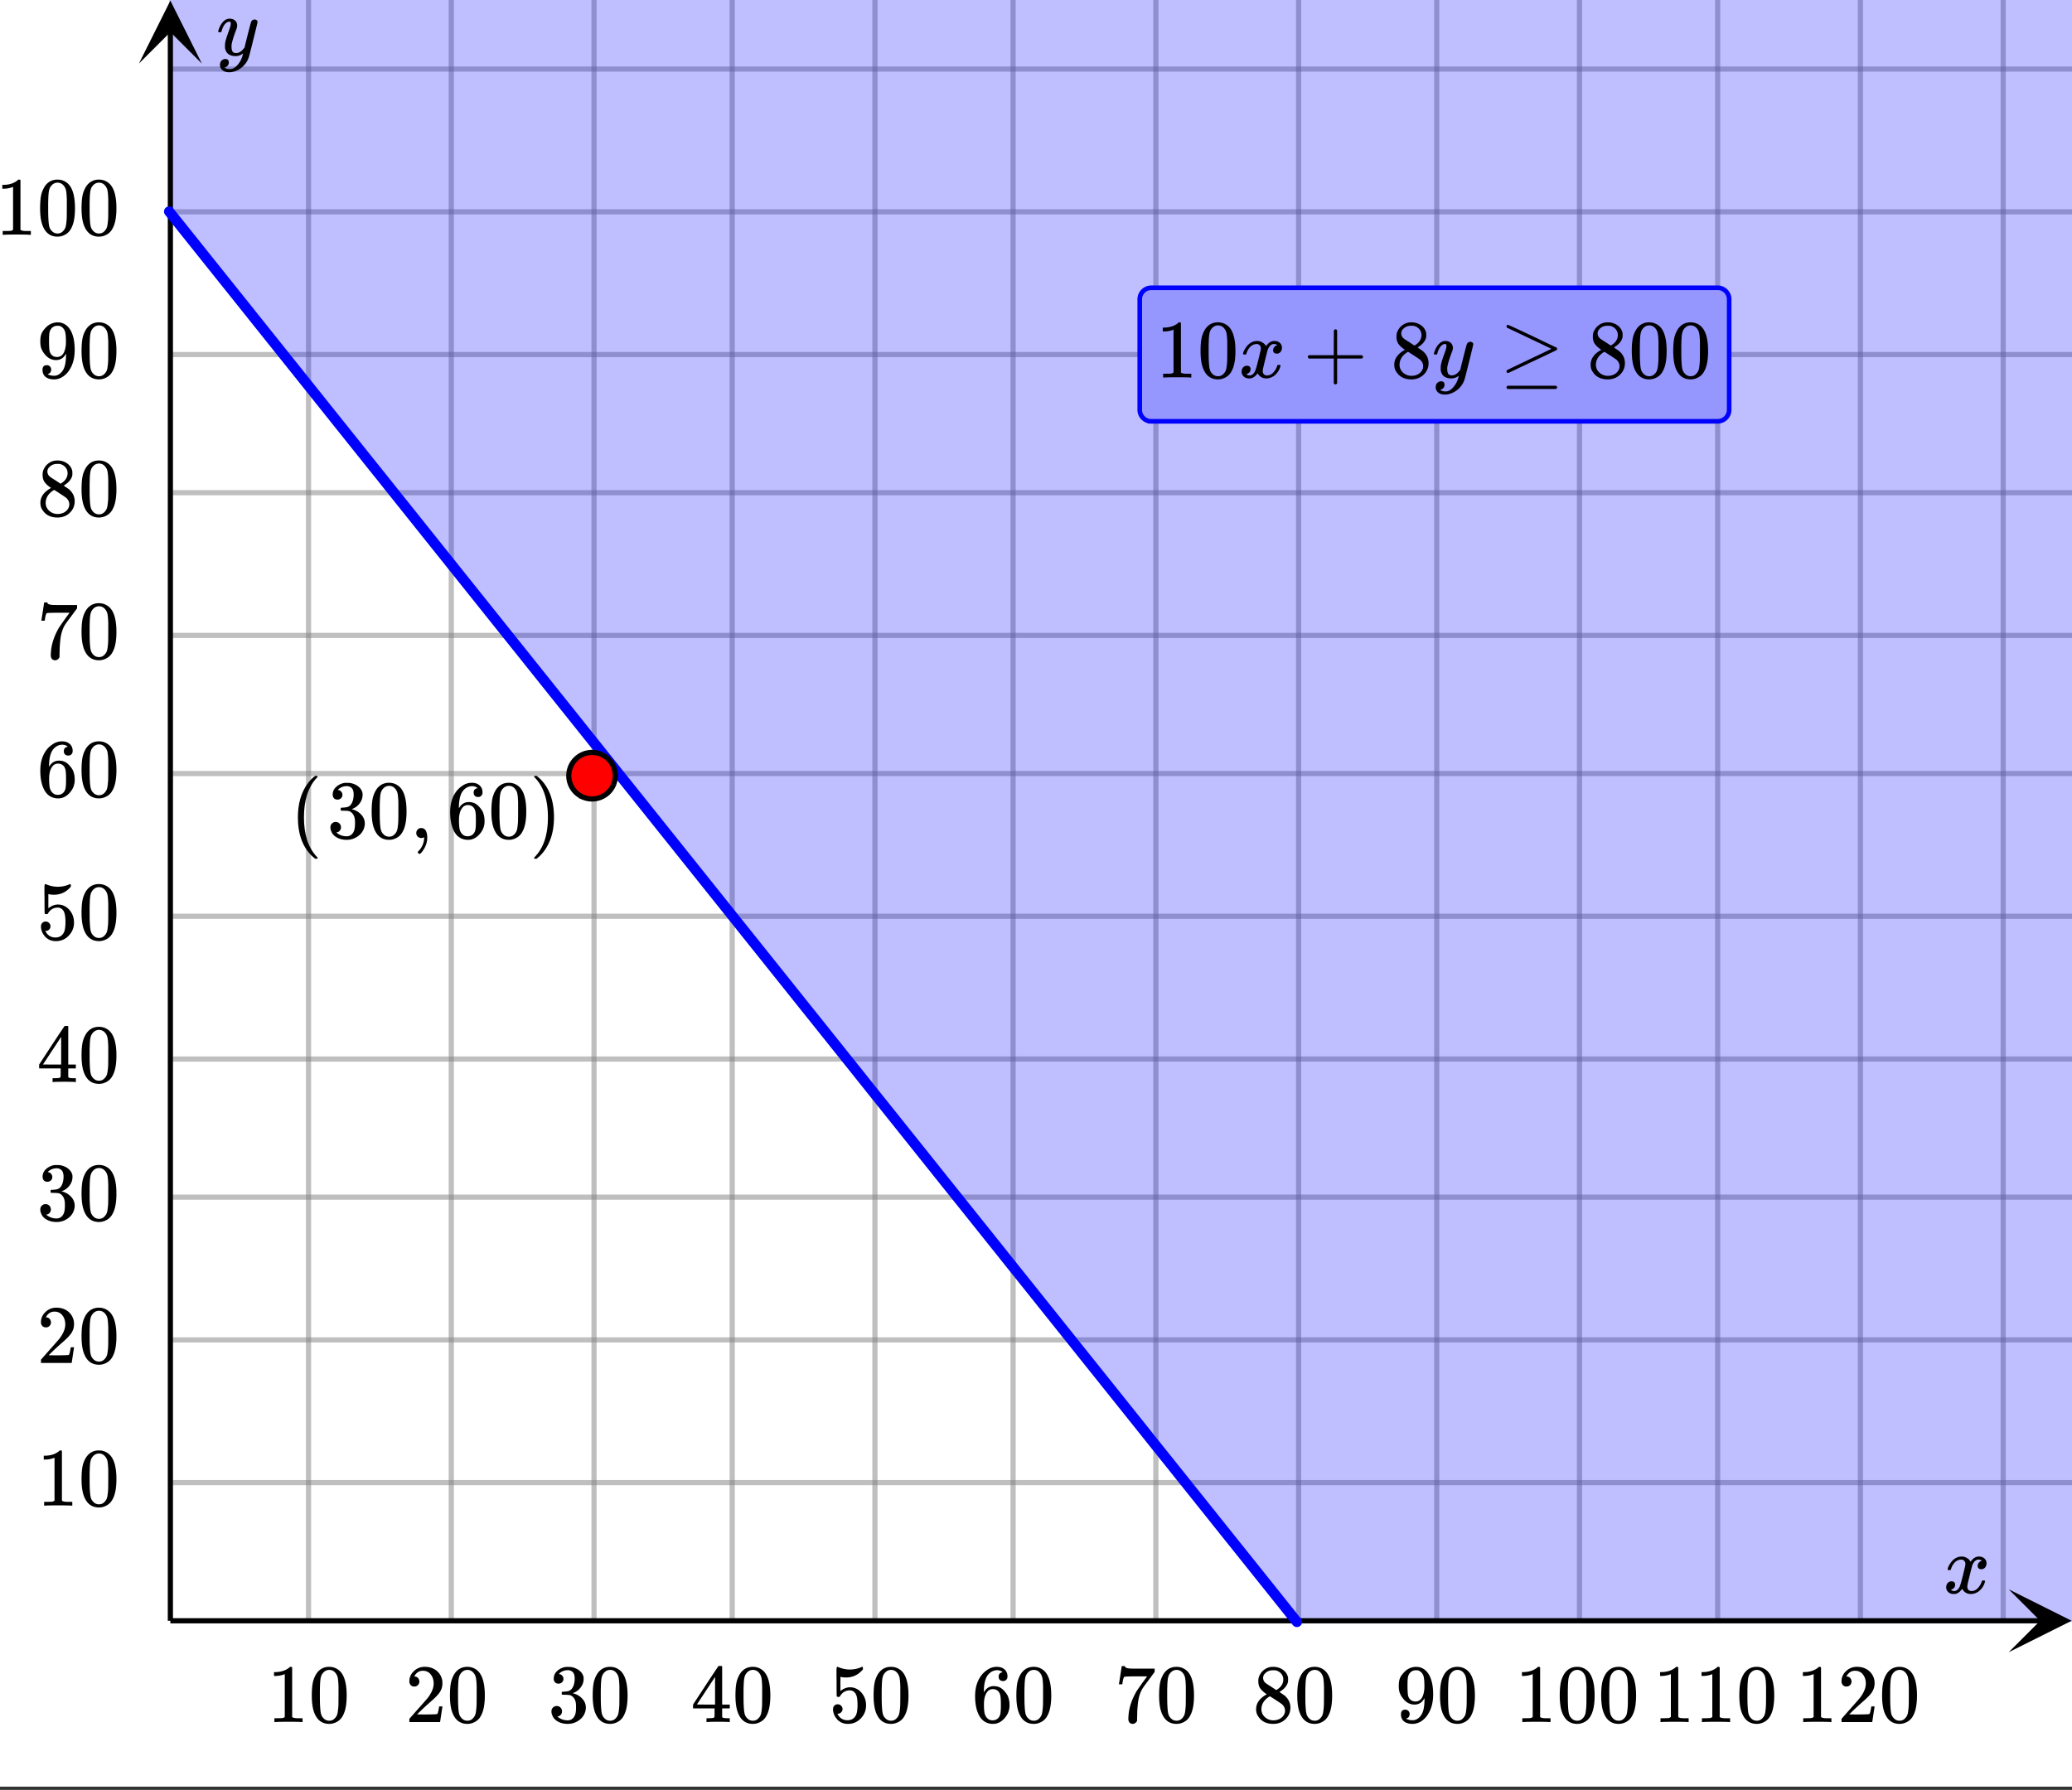 <svg xmlns="http://www.w3.org/2000/svg" xmlns:xlink="http://www.w3.org/1999/xlink" width="449.28" height="388.16" viewBox="0 0 336.96 291.12"><rect x="0" y="0" width="336.96" height="291.12" fill="#333333" stroke="none"/><defs><symbol overflow="visible" id="p"><path d="M4.484 3.25c0 .082-.078.125-.234.125h-.172l-.39-.328C2.07 1.578 1.265-.563 1.265-3.375c0-1.094.129-2.094.39-3C2.07-7.789 2.75-8.93 3.688-9.797c.07-.05.144-.11.218-.172.082-.07.14-.117.172-.14h.172c.102 0 .164.015.188.046.03.024.046.047.046.079 0 .03-.046.093-.14.187C2.945-8.317 2.25-6.172 2.25-3.359c0 2.804.695 4.937 2.094 6.406.093.101.14.172.14.203zm0 0"/></symbol><symbol overflow="visible" id="q"><path d="M1.719-6.25c-.25 0-.446-.07-.578-.219a.863.863 0 0 1-.204-.593c0-.508.196-.938.594-1.282a2.566 2.566 0 0 1 1.407-.625h.203c.312 0 .507.008.593.016.301.043.602.137.907.281.593.305.968.727 1.125 1.266.02.093.03.218.03.375 0 .523-.167.996-.5 1.422-.323.418-.73.714-1.218.89-.055.024-.055.04 0 .047.008 0 .05.012.125.031.55.157 1.016.446 1.39.86.376.418.563.89.563 1.422 0 .367-.086.718-.25 1.062-.218.461-.574.84-1.062 1.14-.492.302-1.04.454-1.64.454-.595 0-1.122-.125-1.579-.375-.46-.25-.766-.586-.922-1.016a1.45 1.45 0 0 1-.14-.656c0-.25.082-.453.25-.61a.831.831 0 0 1 .609-.25c.25 0 .453.087.61.25.163.169.25.372.25.61 0 .21-.063.39-.188.547a.768.768 0 0 1-.469.281l-.094.031c.489.407 1.047.61 1.672.61.5 0 .875-.239 1.125-.719.156-.29.234-.742.234-1.36v-.265c0-.852-.292-1.426-.875-1.719-.124-.05-.398-.082-.812-.093l-.563-.016-.046-.031c-.024-.02-.032-.086-.032-.204 0-.113.008-.18.032-.203.03-.03.054-.046.078-.046.25 0 .508-.02.781-.063.395-.05.695-.27.906-.656.207-.395.313-.867.313-1.422 0-.582-.157-.973-.469-1.172a1.131 1.131 0 0 0-.64-.188c-.45 0-.844.122-1.188.36l-.125.094a.671.671 0 0 0-.094.109l-.047.047a.88.88 0 0 0 .094.031c.176.024.328.11.453.266.125.148.188.32.188.515a.715.715 0 0 1-.235.547.76.76 0 0 1-.562.219zm0 0"/></symbol><symbol overflow="visible" id="r"><path d="M1.297-7.89c.5-.727 1.187-1.094 2.062-1.094.657 0 1.227.226 1.72.671.25.243.456.547.624.922.332.75.5 1.778.5 3.079 0 1.398-.195 2.46-.578 3.187-.25.523-.621.902-1.11 1.14a2.534 2.534 0 0 1-1.14.282c-1.031 0-1.79-.473-2.266-1.422-.386-.727-.578-1.79-.578-3.188 0-.832.051-1.519.156-2.062a4.48 4.48 0 0 1 .61-1.516zm3.031-.157a1.24 1.24 0 0 0-.953-.437c-.375 0-.7.148-.969.437-.199.211-.336.465-.406.766-.074.293-.121.797-.14 1.515 0 .063-.008.246-.016.547v.735c0 .855.008 1.453.031 1.796.031.637.082 1.09.156 1.36.07.273.207.508.406.703.25.273.563.406.938.406.363 0 .664-.133.906-.406.196-.195.332-.43.407-.703.07-.27.128-.723.171-1.36.008-.343.016-.94.016-1.796v-.735-.547c-.023-.718-.07-1.222-.14-1.515-.075-.301-.212-.555-.407-.766zm0 0"/></symbol><symbol overflow="visible" id="s"><path d="M1.281-.234a.767.767 0 0 1-.234-.563c0-.226.07-.422.219-.578a.768.768 0 0 1 .578-.25c.343 0 .593.148.75.438.156.28.234.64.234 1.078a8.8 8.8 0 0 1-.015.468 4.012 4.012 0 0 1-.985 2.063c-.137.125-.219.187-.25.187s-.09-.043-.172-.125c-.086-.074-.125-.132-.125-.171 0-.043.047-.11.14-.204.552-.562.852-1.25.907-2.062v-.172c-.012 0-.039.016-.078.047A.829.829 0 0 1 1.89 0a.85.85 0 0 1-.609-.234zm0 0"/></symbol><symbol overflow="visible" id="t"><path d="M5.031-8.11c-.199-.195-.48-.304-.843-.328-.625 0-1.153.274-1.579.813-.418.586-.625 1.492-.625 2.719L2-4.86l.11-.172c.363-.54.859-.813 1.484-.813.414 0 .781.09 1.094.266a2.6 2.6 0 0 1 .64.547c.219.242.395.492.531.75.196.449.297.933.297 1.453v.234c0 .211-.027.403-.078.578-.105.532-.383 1.032-.828 1.5-.387.407-.82.66-1.297.766a2.688 2.688 0 0 1-.547.047c-.168 0-.32-.016-.453-.047-.668-.125-1.2-.484-1.594-1.078C.83-1.66.563-2.79.563-4.218c0-.97.171-1.817.515-2.548.344-.726.82-1.296 1.438-1.703a2.62 2.62 0 0 1 1.562-.515c.531 0 .953.14 1.266.421.32.282.484.665.484 1.141 0 .23-.07.414-.203.547-.125.137-.297.203-.516.203-.218 0-.398-.062-.53-.187-.126-.125-.188-.301-.188-.532 0-.406.21-.644.64-.718zm-.593 3.235a1.18 1.18 0 0 0-.97-.484c-.335 0-.605.105-.812.312C2.22-4.597 2-3.883 2-2.907c0 .794.05 1.345.156 1.657.094.273.242.5.453.688.22.187.477.28.782.28.457 0 .804-.171 1.046-.515.133-.187.22-.41.25-.672.04-.258.063-.64.063-1.14v-.422c0-.508-.023-.895-.063-1.156a1.566 1.566 0 0 0-.25-.688zm0 0"/></symbol><symbol overflow="visible" id="u"><path d="M.813-10.094l.046-.015h.297l.375.312C3.156-8.317 3.97-6.176 3.97-3.375c0 1.105-.133 2.105-.39 3C3.16 1.039 2.476 2.18 1.53 3.047c-.062.05-.136.11-.218.172-.075.07-.125.125-.157.156H1a.547.547 0 0 1-.219-.031c-.031-.024-.047-.07-.047-.14.008 0 .063-.06.157-.173C2.285 1.582 2.984-.55 2.984-3.375c0-2.82-.699-4.957-2.093-6.406-.094-.102-.149-.16-.157-.172 0-.07.024-.117.079-.14zm0 0"/></symbol><symbol overflow="visible" id="w"><path d="M5.61 0c-.157-.031-.872-.047-2.141-.047C2.207-.047 1.5-.03 1.344 0h-.157v-.625h.344c.52 0 .86-.008 1.016-.031.07-.008.18-.067.328-.172v-6.969c-.023 0-.059.016-.11.047a4.134 4.134 0 0 1-1.39.25h-.25v-.625h.25c.758-.02 1.39-.188 1.89-.5a2.46 2.46 0 0 0 .422-.313c.008-.03.063-.046.157-.046a.36.36 0 0 1 .234.078v8.078c.133.137.43.203.89.203h.798V0zm0 0"/></symbol><symbol overflow="visible" id="x"><path d="M1.484-5.781c-.25 0-.449-.078-.593-.235a.872.872 0 0 1-.22-.609c0-.645.243-1.195.735-1.656a2.46 2.46 0 0 1 1.766-.703c.77 0 1.41.21 1.922.625.508.418.82.964.937 1.64.008.168.016.32.016.453 0 .524-.156 1.012-.469 1.47-.25.374-.758.89-1.516 1.546-.324.281-.777.695-1.359 1.234l-.781.766 1.016.016c1.414 0 2.164-.024 2.25-.079.039-.007.085-.101.14-.28.031-.095.094-.4.188-.923v-.03h.53v.03l-.374 2.47V0h-5v-.25c0-.188.008-.29.031-.313.008-.007.383-.437 1.125-1.28.977-1.095 1.61-1.813 1.89-2.157.602-.82.907-1.57.907-2.25 0-.594-.156-1.086-.469-1.484-.312-.407-.746-.61-1.297-.61-.523 0-.945.235-1.265.703-.024.032-.047.079-.078.141a.274.274 0 0 0-.047.078c0 .012.02.016.062.016a.68.68 0 0 1 .547.25.801.801 0 0 1 .219.562c0 .23-.078.422-.235.578a.76.76 0 0 1-.578.235zm0 0"/></symbol><symbol overflow="visible" id="y"><path d="M6.234 0c-.125-.031-.71-.047-1.75-.047-1.074 0-1.671.016-1.796.047h-.126v-.625h.422c.383-.008.618-.031.704-.063a.286.286 0 0 0 .171-.14c.008-.008.016-.25.016-.719v-.672h-3.5v-.625l2.031-3.11A431.58 431.58 0 0 1 4.5-9.108c.02-.008.113-.016.281-.016h.25l.078.078v6.203h1.235v.625H5.109V-.89a.25.25 0 0 0 .079.157c.07.062.328.101.765.109h.39V0zm-2.28-2.844v-4.5L1-2.859l1.469.015zm0 0"/></symbol><symbol overflow="visible" id="z"><path d="M1.438-2.89a.72.72 0 0 1 .546.234.72.72 0 0 1 .235.547c0 .21-.078.386-.235.53a.73.73 0 0 1-.515.22h-.094l.047.062c.133.293.336.531.61.719.28.187.609.281.984.281.644 0 1.101-.27 1.375-.812.175-.332.265-.907.265-1.72 0-.925-.125-1.55-.375-1.874-.23-.3-.515-.453-.86-.453-.698 0-1.23.308-1.593.922a.312.312 0 0 1-.094.125.761.761 0 0 1-.203.015c-.148 0-.23-.031-.25-.093-.023-.032-.031-.817-.031-2.36 0-.258-.008-.57-.016-.937v-.72c0-.5.032-.75.094-.75a.047.047 0 0 1 .047-.03l.25.078a4.646 4.646 0 0 0 3.625-.016.402.402 0 0 1 .172-.062c.07 0 .11.086.11.25v.171C4.8-7.686 3.878-7.25 2.765-7.25c-.282 0-.532-.023-.75-.078l-.141-.031v2.312c.508-.406 1.035-.61 1.578-.61.164 0 .348.024.547.063.602.157 1.094.5 1.469 1.032.383.523.578 1.14.578 1.859 0 .812-.29 1.515-.86 2.11-.562.593-1.261.89-2.093.89C2.52.297 2.035.14 1.64-.172a1.618 1.618 0 0 1-.438-.453C.93-.945.758-1.348.687-1.828c0-.02-.007-.055-.015-.11v-.14c0-.25.07-.445.219-.594a.745.745 0 0 1 .546-.219zm0 0"/></symbol><symbol overflow="visible" id="A"><path d="M.734-6.172C.742-6.192.82-6.68.97-7.64l.219-1.453c0-.008.085-.015.265-.015h.266v.046c0 .094.066.172.203.235.133.062.367.105.703.125.344.012 1.102.015 2.281.015h1.64v.532l-.921 1.25c-.137.187-.293.398-.469.625l-.39.531a7.378 7.378 0 0 0-.157.234c-.468.73-.746 1.704-.828 2.922-.043.375-.07.883-.078 1.516 0 .125-.008.258-.015.39v.438a.62.62 0 0 1-.266.375.674.674 0 0 1-.438.172.692.692 0 0 1-.53-.219c-.126-.144-.188-.351-.188-.625 0-.125.015-.379.046-.765.133-1.208.555-2.426 1.266-3.657.176-.281.55-.82 1.125-1.625l.625-.843h-1.25c-1.574 0-2.398.027-2.469.078-.043.023-.093.12-.156.296a3.92 3.92 0 0 0-.125.625c-.023.157-.039.247-.047.266v.031H.734zm0 0"/></symbol><symbol overflow="visible" id="B"><path d="M2.313-4.516c-.438-.289-.778-.593-1.016-.906-.242-.312-.36-.723-.36-1.234 0-.383.07-.707.22-.969.195-.406.488-.734.874-.984.383-.25.82-.375 1.313-.375.613 0 1.144.164 1.594.484.445.324.722.734.828 1.234.007.055.015.164.015.329 0 .199-.008.328-.015.39-.137.594-.547 1.11-1.235 1.547l-.156.11c.5.343.758.523.781.53.664.544 1 1.215 1 2.016 0 .73-.265 1.356-.797 1.875-.53.508-1.199.766-2 .766C2.254.297 1.441-.11.922-.922c-.23-.32-.344-.71-.344-1.172 0-.976.578-1.785 1.735-2.422zM5-6.922c0-.383-.125-.71-.375-.984a1.69 1.69 0 0 0-.922-.516h-.437c-.48 0-.883.164-1.204.485-.23.21-.343.453-.343.734 0 .387.164.695.5.922.039.043.328.23.86.562l.78.516c.008-.008.067-.047.172-.11a2.95 2.95 0 0 0 .25-.187C4.758-5.883 5-6.36 5-6.922zM1.437-2.109c0 .523.192.96.579 1.312a2.01 2.01 0 0 0 1.359.516c.363 0 .695-.07 1-.219.3-.156.531-.36.688-.61.144-.226.218-.472.218-.734 0-.383-.156-.726-.468-1.031-.075-.07-.45-.328-1.125-.766l-.407-.265C3.133-4 3.02-4.07 2.937-4.125l-.109-.063-.156.079c-.563.367-.938.812-1.125 1.343-.074.243-.11.461-.11.657zm0 0"/></symbol><symbol overflow="visible" id="C"><path d="M2.328-1.297a.76.76 0 0 1-.14.469.597.597 0 0 1-.36.234l-.062.016c0 .012.03.039.093.078a.289.289 0 0 0 .157.063c.195.093.453.14.765.14.164 0 .281-.008.344-.031.438-.102.8-.379 1.094-.828.351-.508.531-1.383.531-2.625v-.094l-.078.11c-.367.617-.883.921-1.547.921-.719 0-1.328-.312-1.828-.937a3.351 3.351 0 0 1-.563-.938c-.117-.3-.171-.687-.171-1.156 0-.52.066-.945.203-1.281.144-.332.39-.672.734-1.016a2.658 2.658 0 0 1 1.672-.797l.031-.015h.078c.008 0 .035.007.078.015h.11c.187 0 .316.012.39.031.727.157 1.297.622 1.704 1.391.394.781.593 1.797.593 3.047 0 1.262-.273 2.324-.812 3.188a3.582 3.582 0 0 1-1.14 1.187c-.45.281-.915.422-1.391.422-.575 0-1.032-.133-1.376-.39C1.095-.364.922-.75.922-1.25c0-.508.234-.766.703-.766.207 0 .375.07.5.204a.676.676 0 0 1 .203.515zm1.36-7.11a4.146 4.146 0 0 0-.376-.015c-.335 0-.624.121-.874.36a1.5 1.5 0 0 0-.376.718c-.054.274-.078.735-.078 1.39 0 .618.02 1.106.063 1.47.039.336.172.609.39.828.227.21.516.312.86.312h.047c.488-.039.844-.289 1.062-.75.219-.468.328-1.035.328-1.703 0-.695-.039-1.203-.109-1.516A1.36 1.36 0 0 0 4.297-8a1.248 1.248 0 0 0-.61-.406zm0 0"/></symbol><symbol overflow="visible" id="E"><path d="M.938-3.094C.813-3.164.75-3.258.75-3.375c0-.113.063-.203.188-.266h4.03v-2.015l.016-2.032c.094-.113.18-.171.266-.171.113 0 .203.07.266.203v4.015H9.53c.133.075.203.168.203.282 0 .105-.07.195-.203.265H5.516V.922c-.063.125-.157.187-.282.187-.117 0-.203-.062-.265-.187v-4.016zm0 0"/></symbol><symbol overflow="visible" id="F"><path d="M1.125-8.313c0-.05.02-.109.063-.171.039-.063.085-.094.14-.094.07 0 .766.308 2.078.922 1.32.617 2.625 1.234 3.906 1.86 1.29.616 1.942.921 1.954.921a.273.273 0 0 1 .093.219c0 .086-.03.148-.093.187-.024.024-1.336.649-3.938 1.875L1.438-.75h-.079c-.156-.02-.234-.113-.234-.281 0-.04.008-.086.031-.14.04-.04 1.352-.677 3.938-1.907l3.343-1.594L1.22-8.109a.281.281 0 0 1-.094-.204zm0 9.907c0-.106.066-.196.203-.266h7.813c.144.063.218.149.218.266 0 .101-.07.191-.203.265H1.328c-.137-.062-.203-.152-.203-.265zm0 0"/></symbol><symbol overflow="visible" id="v"><path d="M.781-3.75C.727-3.8.703-3.848.703-3.89c.031-.25.172-.563.422-.938.414-.633.941-1.004 1.578-1.11.133-.007.235-.015.297-.015.313 0 .598.086.86.25.269.156.46.355.578.594.113-.157.187-.25.218-.282.332-.375.711-.562 1.14-.562.364 0 .661.105.891.312.227.211.344.465.344.766 0 .281-.078.516-.234.703a.776.776 0 0 1-.625.281.64.64 0 0 1-.422-.14.521.521 0 0 1-.156-.39c0-.415.222-.696.672-.845a.58.58 0 0 0-.141-.093.705.705 0 0 0-.39-.094.91.91 0 0 0-.266.031c-.336.149-.586.445-.75.89-.032.075-.164.579-.39 1.516-.231.93-.356 1.45-.376 1.563a1.827 1.827 0 0 0-.047.406c0 .211.063.383.188.516.125.125.289.187.5.187.383 0 .726-.16 1.031-.484.3-.32.508-.676.625-1.063.02-.082.04-.129.063-.14.03-.02.109-.031.234-.031.164 0 .25.039.25.109 0 .012-.012.058-.031.14-.149.563-.461 1.055-.938 1.47-.43.323-.875.484-1.344.484-.625 0-1.101-.282-1.421-.844-.262.406-.594.68-1 .812-.086.02-.2.032-.344.032-.524 0-.89-.188-1.11-.563a.953.953 0 0 1-.14-.531c0-.27.078-.5.234-.688a.798.798 0 0 1 .625-.28c.395 0 .594.187.594.562 0 .336-.164.574-.484.718a.359.359 0 0 1-.063.047l-.078.031c-.012.012-.024.016-.031.016h-.032c0 .031.063.074.188.125a.817.817 0 0 0 .36.078c.32 0 .597-.203.827-.61.102-.163.282-.75.532-1.75.05-.206.109-.437.171-.687.063-.257.11-.457.141-.593.031-.133.05-.211.063-.235a2.86 2.86 0 0 0 .078-.531.678.678 0 0 0-.188-.5.613.613 0 0 0-.484-.203c-.406 0-.762.156-1.063.469a2.562 2.562 0 0 0-.609 1.078c-.012.074-.031.12-.063.14a.752.752 0 0 1-.218.016zm0 0"/></symbol><symbol overflow="visible" id="D"><path d="M6.234-5.813c.125 0 .227.04.313.11.094.062.14.152.14.266 0 .117-.226 1.058-.671 2.828C5.578-.836 5.328.133 5.266.312a3.459 3.459 0 0 1-.688 1.22 3.641 3.641 0 0 1-1.11.874c-.491.239-.945.36-1.359.36-.687 0-1.152-.22-1.39-.657-.094-.125-.14-.304-.14-.53 0-.306.085-.544.265-.72.187-.168.379-.25.578-.25.394 0 .594.188.594.563 0 .332-.157.578-.47.734a.298.298 0 0 1-.062.032.295.295 0 0 0-.078.03c-.011.009-.023.016-.031.016L1.328 2c.031.05.129.11.297.172.133.05.273.078.422.078h.11c.155 0 .273-.012.359-.031.332-.094.648-.324.953-.688A3.69 3.69 0 0 0 4.188.25c.093-.3.14-.477.14-.531 0-.008-.012-.004-.031.015a.358.358 0 0 1-.078.047c-.336.239-.703.36-1.11.36-.46 0-.84-.106-1.14-.313-.293-.219-.48-.531-.563-.937a2.932 2.932 0 0 1-.015-.407c0-.218.007-.382.03-.5.063-.394.266-1.054.61-1.984.196-.531.297-.898.297-1.11a.838.838 0 0 0-.031-.265c-.024-.05-.074-.078-.156-.078h-.063c-.21 0-.406.094-.594.281-.293.293-.511.727-.656 1.297 0 .012-.008.027-.015.047a.188.188 0 0 1-.032.047l-.015.015c-.012.012-.028.016-.047.016h-.36C.305-3.8.281-3.836.281-3.86a.97.97 0 0 1 .047-.203c.188-.625.469-1.113.844-1.468.3-.282.617-.422.953-.422.383 0 .688.105.906.312.227.2.344.485.344.86-.023.168-.04.261-.047.281 0 .055-.07.246-.203.578-.367 1-.586 1.735-.656 2.203a1.857 1.857 0 0 0-.016.297c0 .344.05.61.156.797.114.18.313.266.594.266.207 0 .406-.051.594-.157a1.84 1.84 0 0 0 .422-.328c.093-.101.21-.242.36-.422a32.833 32.833 0 0 1 .25-1.063c.093-.35.175-.687.25-1 .343-1.35.534-2.062.577-2.124a.592.592 0 0 1 .578-.36zm0 0"/></symbol><clipPath id="a"><path d="M0 0h336.96v290.57H0zm0 0"/></clipPath><clipPath id="b"><path d="M27 240h309.96v2H27zm0 0"/></clipPath><clipPath id="c"><path d="M27 217h309.96v2H27zm0 0"/></clipPath><clipPath id="d"><path d="M27 194h309.96v2H27zm0 0"/></clipPath><clipPath id="e"><path d="M27 171h309.96v2H27zm0 0"/></clipPath><clipPath id="f"><path d="M27 148h309.96v2H27zm0 0"/></clipPath><clipPath id="g"><path d="M27 125h309.96v2H27zm0 0"/></clipPath><clipPath id="h"><path d="M27 102h309.96v2H27zm0 0"/></clipPath><clipPath id="i"><path d="M27 79h309.96v2H27zm0 0"/></clipPath><clipPath id="j"><path d="M27 57h309.96v2H27zm0 0"/></clipPath><clipPath id="k"><path d="M27 34h309.96v1H27zm0 0"/></clipPath><clipPath id="l"><path d="M27 10h309.96v2H27zm0 0"/></clipPath><clipPath id="m"><path d="M27 0h309.96v264H27zm0 0"/></clipPath><clipPath id="n"><path d="M326.66 258.492h10.3V269h-10.3zm0 0"/></clipPath><clipPath id="o"><path d="M22.59 0H33v10.34H22.59zm0 0"/></clipPath></defs><g clip-path="url(#a)" fill="#fff"><path d="M0 0h337v291.316H0zm0 0"/><path d="M0 0h337v291.316H0zm0 0"/></g><path d="M50.176 263.61V0M73.39 263.61V0M96.605 263.61V0M119.074 263.61V0M142.29 263.61V0M164.754 263.61V0M187.973 263.61V0M211.188 263.61V0M233.652 263.61V0M256.867 263.61V0M279.336 263.61V0M302.55 263.61V0M325.766 263.61V0" fill="none" stroke-width=".843" stroke="gray" stroke-opacity=".502"/><g clip-path="url(#b)"><path d="M27.707 241.14H337" fill="none" stroke-width=".843" stroke="gray" stroke-opacity=".502"/></g><g clip-path="url(#c)"><path d="M27.707 217.926H337" fill="none" stroke-width=".843" stroke="gray" stroke-opacity=".502"/></g><g clip-path="url(#d)"><path d="M27.707 194.711H337" fill="none" stroke-width=".843" stroke="gray" stroke-opacity=".502"/></g><g clip-path="url(#e)"><path d="M27.707 172.246H337" fill="none" stroke-width=".843" stroke="gray" stroke-opacity=".502"/></g><g clip-path="url(#f)"><path d="M27.707 149.027H337" fill="none" stroke-width=".843" stroke="gray" stroke-opacity=".502"/></g><g clip-path="url(#g)"><path d="M27.707 125.813H337" fill="none" stroke-width=".843" stroke="gray" stroke-opacity=".502"/></g><g clip-path="url(#h)"><path d="M27.707 103.348H337" fill="none" stroke-width=".843" stroke="gray" stroke-opacity=".502"/></g><g clip-path="url(#i)"><path d="M27.707 80.133H337" fill="none" stroke-width=".843" stroke="gray" stroke-opacity=".502"/></g><g clip-path="url(#j)"><path d="M27.707 57.664H337" fill="none" stroke-width=".843" stroke="gray" stroke-opacity=".502"/></g><g clip-path="url(#k)"><path d="M27.707 34.45H337" fill="none" stroke-width=".843" stroke="gray" stroke-opacity=".502"/></g><g clip-path="url(#l)"><path d="M27.707 11.234H337" fill="none" stroke-width=".843" stroke="gray" stroke-opacity=".502"/></g><g clip-path="url(#m)"><path d="M27.512 34.406V0H337v263.793H210.91l-1.23-1.54-1.23-1.542-7.384-9.234-1.234-1.54-1.23-1.539-1.23-1.543-7.384-9.234-1.234-1.539-1.23-1.539-1.231-1.543-8.613-10.773-1.235-1.54-1.23-1.542-8.613-10.774-1.235-1.539-1.23-1.539-1.23-1.543-7.384-9.234-1.234-1.54-1.23-1.538-1.23-1.543-8.614-10.774-1.235-1.539-1.23-1.543-8.613-10.773-1.235-1.54-1.23-1.542-9.844-12.313-1.234-1.543-9.844-12.312-1.234-1.543-9.844-12.313-1.23-1.543-1.235-1.539-8.613-10.773-1.23-1.543-1.235-1.54-9.844-12.312-1.23-1.543-1.235-1.539-8.613-10.773-1.23-1.543-1.235-1.54L52.13 65.2l-1.23-1.543-1.231-1.539-1.234-1.539-7.383-9.234-1.23-1.543-1.231-1.54-1.235-1.538-7.382-9.235-1.23-1.543-1.231-1.539" fill="#00f" fill-opacity=".251"/></g><path d="M27.707 263.61h304.176" fill="none" stroke-width=".843" stroke="#000"/><g clip-path="url(#n)"><path d="M326.66 258.492l10.238 5.117-10.238 5.118 5.121-5.118zm0 0"/></g><path d="M27.707 263.61V5.116" fill="none" stroke-width=".843" stroke="#000"/><g clip-path="url(#o)"><path d="M22.59 10.34L27.707.102l5.121 10.238-5.121-5.121zm0 0"/></g><path d="M27.512 34.406l1.23 1.54 1.23 1.542 7.383 9.235 1.235 1.539 1.23 1.539 1.23 1.543 7.384 9.234 1.234 1.54 1.23 1.538 1.23 1.543 8.614 10.774 1.235 1.539 1.23 1.543 8.613 10.773 1.235 1.54 1.23 1.542 9.844 12.313 1.234 1.539 1.23 1.543 8.614 10.773 1.234 1.54 1.23 1.542 9.845 12.313 1.234 1.543 9.844 12.312 1.234 1.543 9.844 12.313 1.23 1.543 1.235 1.539 8.613 10.773 1.23 1.543 1.235 1.54 8.613 10.773 1.23 1.543 1.231 1.539 1.234 1.539 7.383 9.234 1.23 1.543 1.231 1.54 1.235 1.538 8.613 10.774 1.23 1.543 1.235 1.539L186.293 233l1.23 1.543 1.23 1.54 1.235 1.538 7.383 9.235 1.23 1.542 1.231 1.54 1.234 1.539 7.383 9.234 1.23 1.543 1.231 1.539" fill="none" stroke-width="1.685" stroke-linecap="round" stroke-linejoin="round" stroke="#00f"/><path d="M100.066 126.16a3.76 3.76 0 0 1-1.105 2.676 3.758 3.758 0 0 1-2.676 1.105c-.5 0-.984-.093-1.445-.285a3.678 3.678 0 0 1-1.227-.82 3.758 3.758 0 0 1-.82-1.227 3.763 3.763 0 0 1 0-2.894c.191-.465.465-.875.82-1.227a3.678 3.678 0 0 1 1.227-.82 3.763 3.763 0 0 1 2.895 0c.46.191.87.465 1.226.82.355.352.625.762.82 1.227.192.46.285.945.285 1.445zm0 0" fill="red" stroke-width=".843" stroke="#000"/><use xlink:href="#p" x="47.18" y="136.298"/><use xlink:href="#q" x="53.171" y="136.298"/><use xlink:href="#r" x="59.911" y="136.298"/><use xlink:href="#s" x="66.651" y="136.298"/><use xlink:href="#t" x="72.642" y="136.298"/><use xlink:href="#r" x="79.382" y="136.298"/><use xlink:href="#u" x="86.122" y="136.298"/><use xlink:href="#v" x="316.031" y="259.116"/><use xlink:href="#w" x="43.436" y="280.084"/><use xlink:href="#r" x="50.176" y="280.084"/><use xlink:href="#x" x="65.902" y="280.084"/><use xlink:href="#r" x="72.642" y="280.084"/><use xlink:href="#q" x="89.118" y="280.084"/><use xlink:href="#r" x="95.858" y="280.084"/><use xlink:href="#y" x="112.333" y="280.084"/><use xlink:href="#r" x="119.073" y="280.084"/><use xlink:href="#z" x="134.8" y="280.084"/><use xlink:href="#r" x="141.54" y="280.084"/><use xlink:href="#t" x="158.016" y="280.084"/><use xlink:href="#r" x="164.756" y="280.084"/><use xlink:href="#A" x="181.231" y="280.084"/><use xlink:href="#r" x="187.971" y="280.084"/><use xlink:href="#B" x="203.698" y="280.084"/><use xlink:href="#r" x="210.438" y="280.084"/><use xlink:href="#C" x="226.913" y="280.084"/><use xlink:href="#r" x="233.653" y="280.084"/><use xlink:href="#w" x="246.384" y="280.084"/><use xlink:href="#r" x="253.124" y="280.084"/><use xlink:href="#r" x="259.864" y="280.084"/><use xlink:href="#w" x="268.851" y="280.084"/><use xlink:href="#w" x="275.591" y="280.084"/><use xlink:href="#r" x="282.331" y="280.084"/><use xlink:href="#w" x="292.067" y="280.084"/><use xlink:href="#x" x="298.807" y="280.084"/><use xlink:href="#r" x="305.547" y="280.084"/><use xlink:href="#D" x="35.198" y="8.987"/><use xlink:href="#w" x="5.991" y="244.887"/><use xlink:href="#r" x="12.731" y="244.887"/><use xlink:href="#x" x="5.991" y="221.671"/><use xlink:href="#r" x="12.731" y="221.671"/><use xlink:href="#q" x="5.991" y="198.456"/><use xlink:href="#r" x="12.731" y="198.456"/><use xlink:href="#y" x="5.991" y="175.989"/><use xlink:href="#r" x="12.731" y="175.989"/><use xlink:href="#z" x="5.991" y="152.773"/><use xlink:href="#r" x="12.731" y="152.773"/><use xlink:href="#t" x="5.991" y="129.558"/><use xlink:href="#r" x="12.731" y="129.558"/><use xlink:href="#A" x="5.991" y="107.091"/><use xlink:href="#r" x="12.731" y="107.091"/><use xlink:href="#B" x="5.991" y="83.876"/><use xlink:href="#r" x="12.731" y="83.876"/><use xlink:href="#C" x="5.991" y="61.409"/><use xlink:href="#r" x="12.731" y="61.409"/><use xlink:href="#w" x="-.749" y="38.193"/><use xlink:href="#r" x="5.991" y="38.193"/><use xlink:href="#r" x="12.731" y="38.193"/><path d="M185.352 66.652V48.68c0-.25.046-.489.14-.72.094-.23.23-.429.406-.605.176-.175.38-.312.606-.406.23-.097.469-.144.719-.144h92.113c.246 0 .488.047.715.144a1.876 1.876 0 0 1 1.016 1.012c.093.23.14.469.14.719v17.972a1.88 1.88 0 0 1-.547 1.325 1.821 1.821 0 0 1-.61.402 1.799 1.799 0 0 1-.714.144h-92.113c-.25 0-.489-.046-.72-.144a1.845 1.845 0 0 1-1.01-1.012 1.88 1.88 0 0 1-.141-.715zm0 0" fill="#9696ff" stroke="#00f" stroke-width=".749"/><use xlink:href="#w" x="187.971" y="61.409"/><use xlink:href="#r" x="194.711" y="61.409"/><use xlink:href="#v" x="201.451" y="61.409"/><use xlink:href="#E" x="211.936" y="61.409"/><use xlink:href="#B" x="226.164" y="61.409"/><use xlink:href="#D" x="232.904" y="61.409"/><use xlink:href="#F" x="243.869" y="61.409"/><use xlink:href="#B" x="258.098" y="61.409"/><use xlink:href="#r" x="264.838" y="61.409"/><use xlink:href="#r" x="271.578" y="61.409"/></svg>